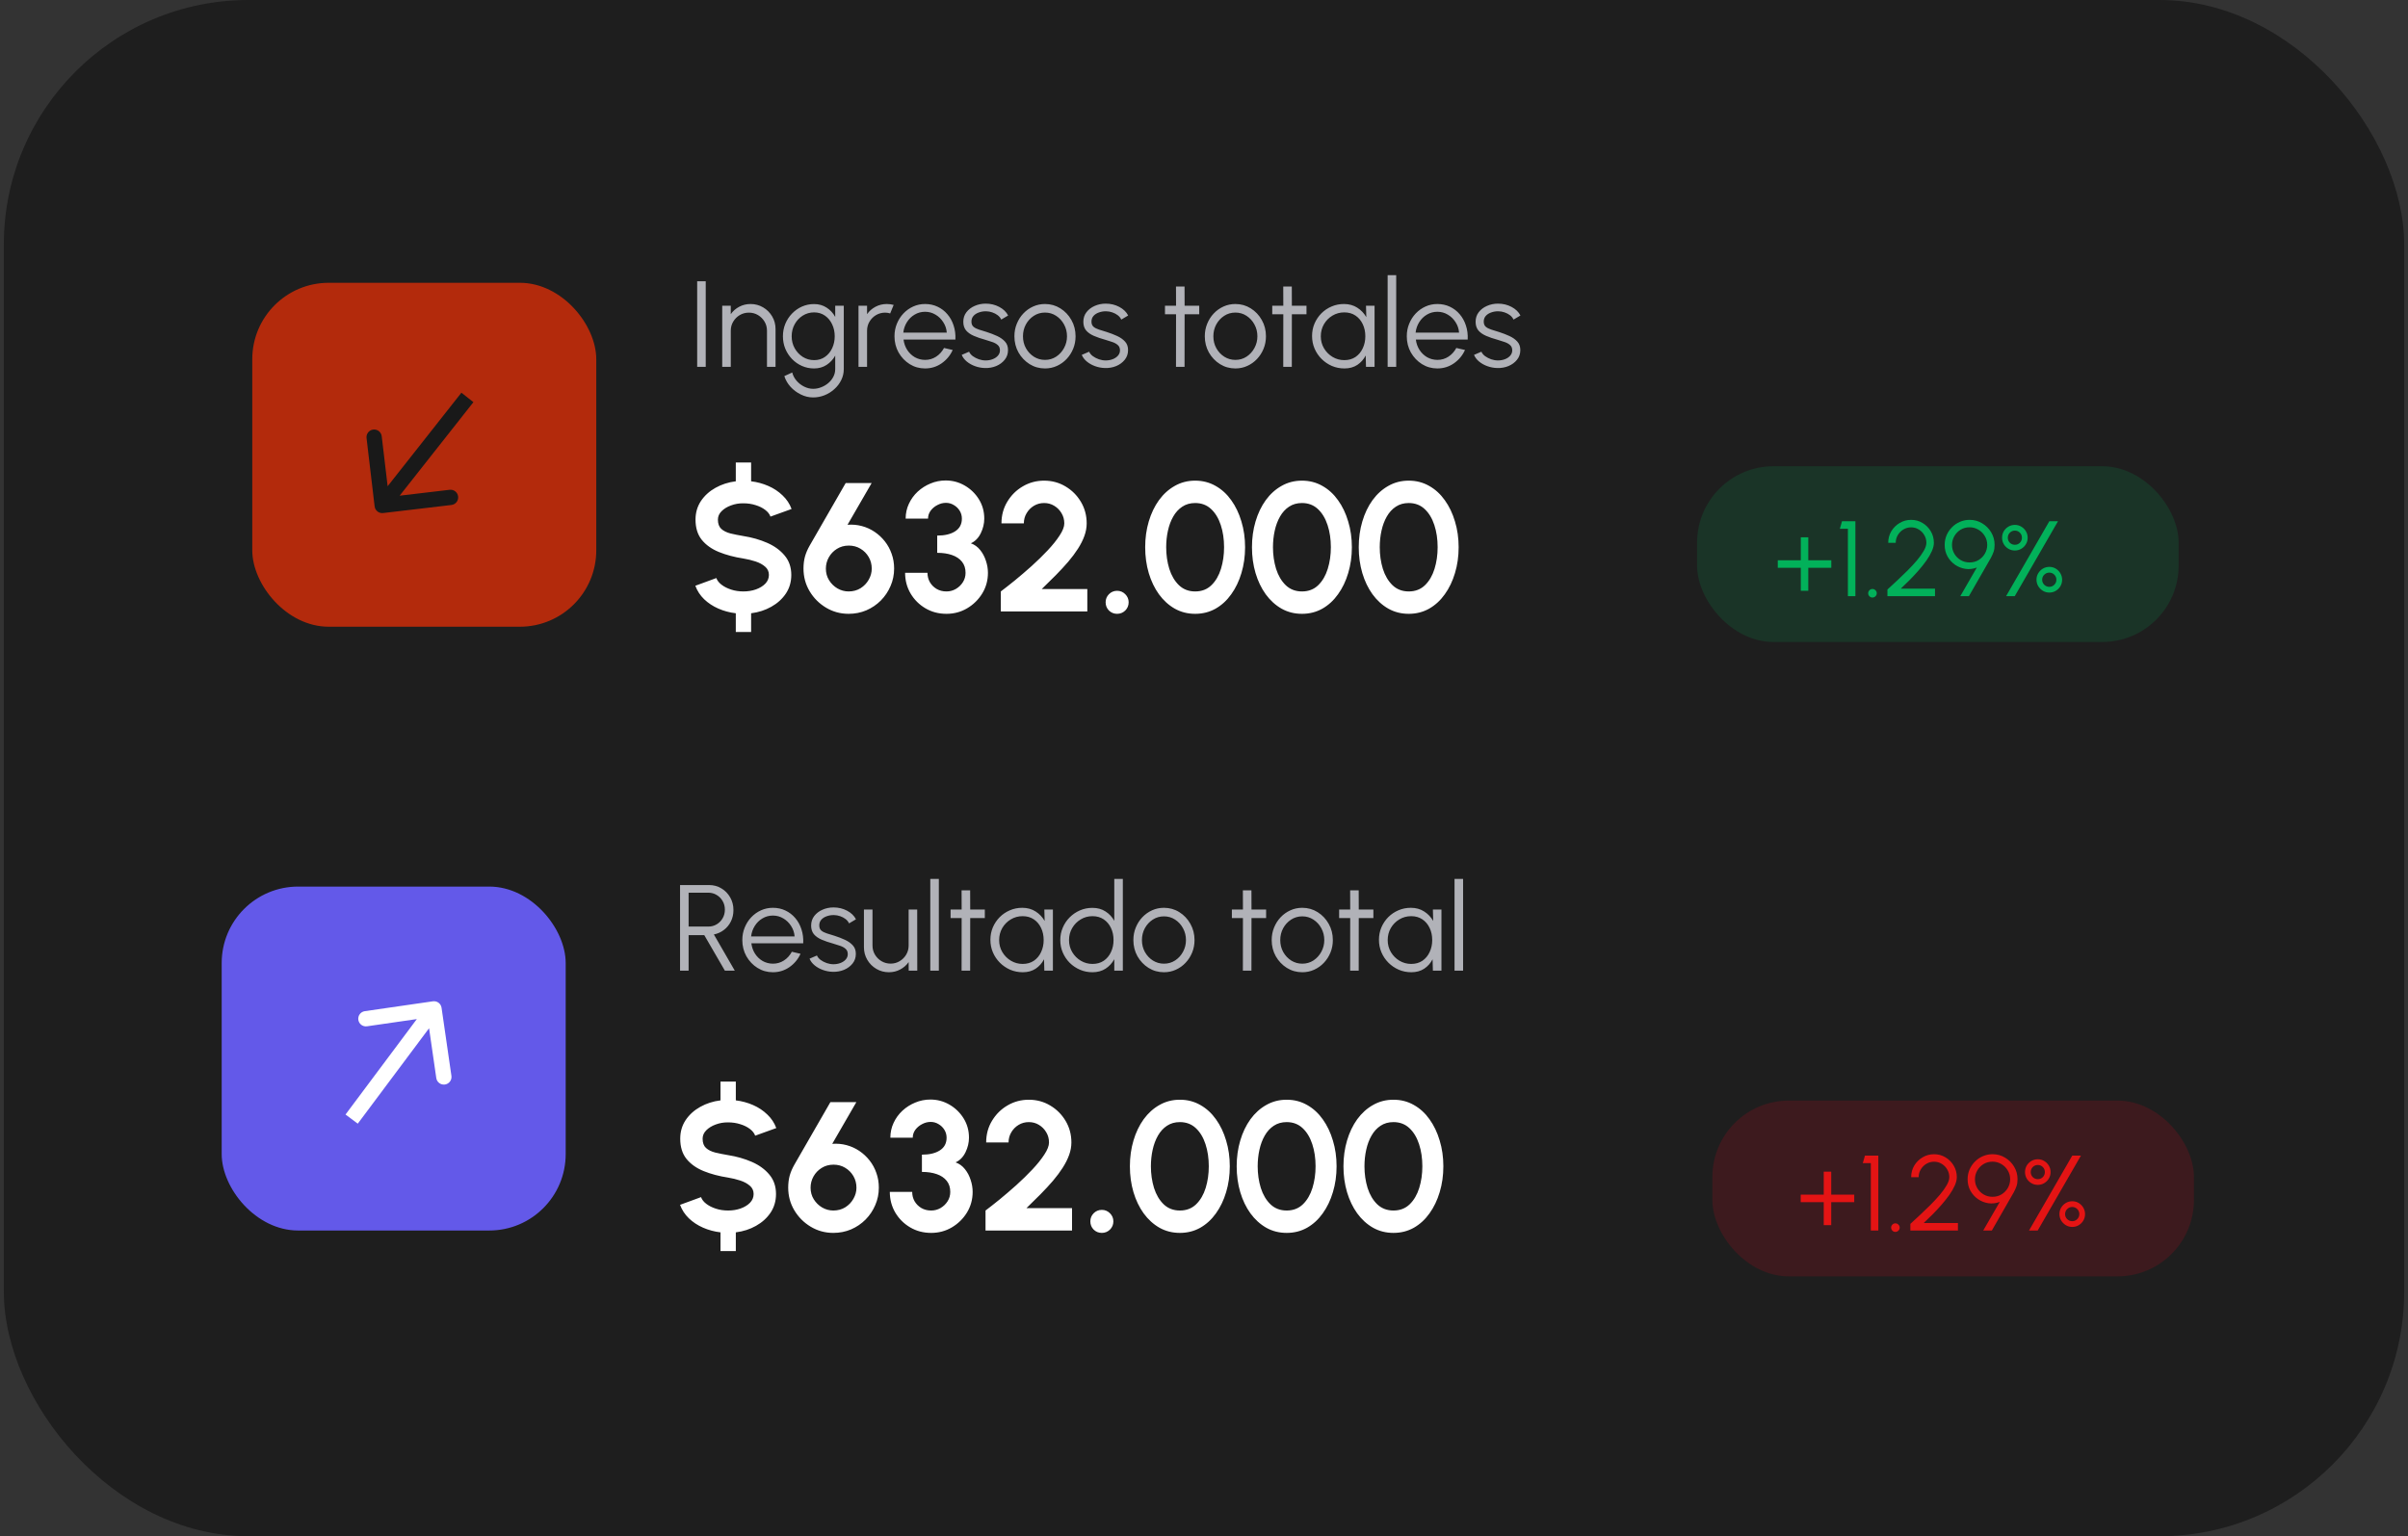 <svg width="315" height="201" viewBox="0 0 315 201" fill="none" xmlns="http://www.w3.org/2000/svg">
<rect x="0" y="0" width="315" height="201" fill="#333333" stroke="none"/>
<rect x="0.5" width="314" height="201" rx="32" fill="#1E1E1E"/>
<rect x="33" y="37" width="45" height="45" rx="10" fill="#F23005" fill-opacity="0.7"/>
<path d="M97.248 65.852C96.68 65.844 96.14 65.936 95.628 66.128C95.124 66.312 94.712 66.564 94.392 66.884C94.072 67.204 93.912 67.572 93.912 67.988C93.912 68.524 94.06 68.928 94.356 69.2C94.66 69.472 95.064 69.672 95.568 69.8C96.072 69.92 96.632 70.032 97.248 70.136C98.368 70.312 99.404 70.608 100.356 71.024C101.308 71.44 102.072 71.996 102.648 72.692C103.224 73.38 103.512 74.224 103.512 75.224C103.512 76.136 103.276 76.948 102.804 77.66C102.332 78.364 101.696 78.94 100.896 79.388C100.104 79.836 99.224 80.12 98.256 80.24V82.688H96.252V80.24C95.444 80.144 94.684 79.94 93.972 79.628C93.26 79.316 92.64 78.908 92.112 78.404C91.592 77.9 91.208 77.312 90.96 76.64L93.708 75.632C93.82 75.952 94.048 76.244 94.392 76.508C94.736 76.772 95.156 76.984 95.652 77.144C96.148 77.304 96.68 77.384 97.248 77.384C97.832 77.384 98.376 77.296 98.88 77.12C99.392 76.936 99.804 76.684 100.116 76.364C100.428 76.036 100.584 75.656 100.584 75.224C100.584 74.784 100.42 74.424 100.092 74.144C99.764 73.856 99.344 73.628 98.832 73.46C98.32 73.292 97.792 73.164 97.248 73.076C96.056 72.892 94.988 72.608 94.044 72.224C93.1 71.84 92.352 71.308 91.8 70.628C91.256 69.948 90.984 69.068 90.984 67.988C90.984 67.076 91.22 66.264 91.692 65.552C92.172 64.84 92.808 64.264 93.6 63.824C94.4 63.376 95.284 63.092 96.252 62.972V60.512H98.256V62.972C99.048 63.068 99.8 63.272 100.512 63.584C101.224 63.896 101.844 64.308 102.372 64.82C102.908 65.324 103.3 65.916 103.548 66.596L100.788 67.592C100.676 67.272 100.448 66.98 100.104 66.716C99.76 66.452 99.34 66.244 98.844 66.092C98.348 65.932 97.816 65.852 97.248 65.852ZM111.012 80.312C109.94 80.312 108.956 80.044 108.06 79.508C107.164 78.972 106.448 78.256 105.912 77.36C105.376 76.464 105.108 75.472 105.108 74.384C105.108 73.824 105.172 73.304 105.3 72.824C105.436 72.344 105.644 71.86 105.924 71.372L110.628 63.2H114.024L110.868 68.66C111.516 68.612 112.14 68.668 112.74 68.828C113.34 68.988 113.896 69.24 114.408 69.584C114.92 69.928 115.368 70.344 115.752 70.832C116.136 71.32 116.432 71.864 116.64 72.464C116.856 73.064 116.964 73.704 116.964 74.384C116.964 75.2 116.808 75.964 116.496 76.676C116.192 77.388 115.768 78.02 115.224 78.572C114.68 79.116 114.048 79.544 113.328 79.856C112.608 80.16 111.836 80.312 111.012 80.312ZM111.012 77.384C111.596 77.384 112.116 77.244 112.572 76.964C113.028 76.676 113.384 76.304 113.64 75.848C113.904 75.392 114.036 74.908 114.036 74.396C114.036 73.844 113.904 73.34 113.64 72.884C113.376 72.428 113.016 72.064 112.56 71.792C112.112 71.52 111.604 71.384 111.036 71.384C110.452 71.384 109.932 71.528 109.476 71.816C109.028 72.096 108.676 72.464 108.42 72.92C108.164 73.376 108.036 73.868 108.036 74.396C108.036 74.964 108.176 75.472 108.456 75.92C108.736 76.368 109.1 76.724 109.548 76.988C110.004 77.252 110.492 77.384 111.012 77.384ZM123.812 80.312C122.796 80.312 121.88 80.072 121.064 79.592C120.248 79.112 119.6 78.468 119.12 77.66C118.64 76.844 118.4 75.94 118.4 74.948H121.328C121.328 75.396 121.432 75.804 121.64 76.172C121.856 76.54 122.152 76.836 122.528 77.06C122.904 77.276 123.332 77.384 123.812 77.384C124.252 77.384 124.66 77.276 125.036 77.06C125.42 76.836 125.728 76.54 125.96 76.172C126.192 75.804 126.308 75.396 126.308 74.948C126.308 74.364 126.152 73.88 125.84 73.496C125.528 73.104 125.092 72.812 124.532 72.62C123.98 72.428 123.336 72.332 122.6 72.332V70.076C123.592 70.076 124.376 69.888 124.952 69.512C125.536 69.136 125.828 68.584 125.828 67.856C125.828 67.48 125.732 67.136 125.54 66.824C125.348 66.512 125.092 66.264 124.772 66.08C124.46 65.888 124.116 65.792 123.74 65.792C123.356 65.792 122.984 65.888 122.624 66.08C122.264 66.264 121.968 66.512 121.736 66.824C121.512 67.136 121.4 67.48 121.4 67.856H118.472C118.472 67.168 118.612 66.524 118.892 65.924C119.172 65.316 119.556 64.784 120.044 64.328C120.54 63.872 121.1 63.516 121.724 63.26C122.356 62.996 123.016 62.864 123.704 62.864C124.608 62.864 125.444 63.088 126.212 63.536C126.98 63.984 127.596 64.584 128.06 65.336C128.524 66.088 128.756 66.928 128.756 67.856C128.756 68.504 128.604 69.14 128.3 69.764C127.996 70.388 127.564 70.828 127.004 71.084C127.492 71.26 127.9 71.556 128.228 71.972C128.556 72.38 128.804 72.848 128.972 73.376C129.148 73.896 129.236 74.42 129.236 74.948C129.236 75.932 128.988 76.832 128.492 77.648C127.996 78.456 127.336 79.104 126.512 79.592C125.696 80.072 124.796 80.312 123.812 80.312ZM130.921 80V77.384C131.441 76.992 132.057 76.508 132.769 75.932C133.481 75.348 134.213 74.72 134.965 74.048C135.717 73.368 136.413 72.688 137.053 72.008C137.693 71.328 138.213 70.68 138.613 70.064C139.021 69.448 139.225 68.92 139.225 68.48C139.225 67.992 139.105 67.548 138.865 67.148C138.625 66.74 138.305 66.416 137.905 66.176C137.513 65.936 137.073 65.816 136.585 65.816C136.097 65.816 135.653 65.936 135.253 66.176C134.853 66.416 134.533 66.74 134.293 67.148C134.053 67.548 133.933 67.992 133.933 68.48H131.005C131.005 67.424 131.261 66.476 131.773 65.636C132.285 64.788 132.961 64.12 133.801 63.632C134.649 63.136 135.577 62.888 136.585 62.888C137.609 62.888 138.541 63.14 139.381 63.644C140.221 64.14 140.893 64.812 141.397 65.66C141.901 66.508 142.153 67.448 142.153 68.48C142.153 69.024 142.053 69.572 141.853 70.124C141.653 70.676 141.373 71.232 141.013 71.792C140.653 72.352 140.229 72.92 139.741 73.496C139.253 74.064 138.713 74.648 138.121 75.248C137.537 75.84 136.921 76.448 136.273 77.072H142.237V80H130.921ZM146.132 80.312C145.716 80.312 145.36 80.168 145.064 79.88C144.776 79.584 144.632 79.224 144.632 78.8C144.632 78.392 144.776 78.04 145.064 77.744C145.36 77.448 145.716 77.3 146.132 77.3C146.548 77.3 146.904 77.448 147.2 77.744C147.496 78.04 147.644 78.392 147.644 78.8C147.644 79.224 147.496 79.584 147.2 79.88C146.904 80.168 146.548 80.312 146.132 80.312ZM156.346 80.312C155.37 80.312 154.482 80.088 153.682 79.64C152.882 79.184 152.19 78.556 151.606 77.756C151.03 76.956 150.586 76.032 150.274 74.984C149.962 73.928 149.806 72.8 149.806 71.6C149.806 70.4 149.962 69.276 150.274 68.228C150.586 67.172 151.03 66.244 151.606 65.444C152.19 64.644 152.882 64.02 153.682 63.572C154.482 63.116 155.37 62.888 156.346 62.888C157.322 62.888 158.21 63.116 159.01 63.572C159.81 64.02 160.494 64.644 161.062 65.444C161.638 66.244 162.082 67.172 162.394 68.228C162.714 69.276 162.874 70.4 162.874 71.6C162.874 72.8 162.714 73.928 162.394 74.984C162.082 76.032 161.638 76.956 161.062 77.756C160.494 78.556 159.81 79.184 159.01 79.64C158.21 80.088 157.322 80.312 156.346 80.312ZM156.346 77.384C157.202 77.384 157.91 77.112 158.47 76.568C159.03 76.024 159.446 75.312 159.718 74.432C159.99 73.552 160.126 72.608 160.126 71.6C160.126 70.536 159.982 69.568 159.694 68.696C159.406 67.816 158.982 67.116 158.422 66.596C157.862 66.076 157.17 65.816 156.346 65.816C155.698 65.816 155.134 65.976 154.654 66.296C154.182 66.608 153.79 67.036 153.478 67.58C153.166 68.124 152.934 68.744 152.782 69.44C152.63 70.128 152.554 70.848 152.554 71.6C152.554 72.6 152.69 73.544 152.962 74.432C153.242 75.312 153.662 76.024 154.222 76.568C154.79 77.112 155.498 77.384 156.346 77.384ZM170.315 80.312C169.339 80.312 168.451 80.088 167.651 79.64C166.851 79.184 166.159 78.556 165.575 77.756C164.999 76.956 164.555 76.032 164.243 74.984C163.931 73.928 163.775 72.8 163.775 71.6C163.775 70.4 163.931 69.276 164.243 68.228C164.555 67.172 164.999 66.244 165.575 65.444C166.159 64.644 166.851 64.02 167.651 63.572C168.451 63.116 169.339 62.888 170.315 62.888C171.291 62.888 172.179 63.116 172.979 63.572C173.779 64.02 174.463 64.644 175.031 65.444C175.607 66.244 176.051 67.172 176.363 68.228C176.683 69.276 176.843 70.4 176.843 71.6C176.843 72.8 176.683 73.928 176.363 74.984C176.051 76.032 175.607 76.956 175.031 77.756C174.463 78.556 173.779 79.184 172.979 79.64C172.179 80.088 171.291 80.312 170.315 80.312ZM170.315 77.384C171.171 77.384 171.879 77.112 172.439 76.568C172.999 76.024 173.415 75.312 173.687 74.432C173.959 73.552 174.095 72.608 174.095 71.6C174.095 70.536 173.951 69.568 173.663 68.696C173.375 67.816 172.951 67.116 172.391 66.596C171.831 66.076 171.139 65.816 170.315 65.816C169.667 65.816 169.103 65.976 168.623 66.296C168.151 66.608 167.759 67.036 167.447 67.58C167.135 68.124 166.903 68.744 166.751 69.44C166.599 70.128 166.523 70.848 166.523 71.6C166.523 72.6 166.659 73.544 166.931 74.432C167.211 75.312 167.631 76.024 168.191 76.568C168.759 77.112 169.467 77.384 170.315 77.384ZM184.283 80.312C183.307 80.312 182.419 80.088 181.619 79.64C180.819 79.184 180.127 78.556 179.543 77.756C178.967 76.956 178.523 76.032 178.211 74.984C177.899 73.928 177.743 72.8 177.743 71.6C177.743 70.4 177.899 69.276 178.211 68.228C178.523 67.172 178.967 66.244 179.543 65.444C180.127 64.644 180.819 64.02 181.619 63.572C182.419 63.116 183.307 62.888 184.283 62.888C185.259 62.888 186.147 63.116 186.947 63.572C187.747 64.02 188.431 64.644 188.999 65.444C189.575 66.244 190.019 67.172 190.331 68.228C190.651 69.276 190.811 70.4 190.811 71.6C190.811 72.8 190.651 73.928 190.331 74.984C190.019 76.032 189.575 76.956 188.999 77.756C188.431 78.556 187.747 79.184 186.947 79.64C186.147 80.088 185.259 80.312 184.283 80.312ZM184.283 77.384C185.139 77.384 185.847 77.112 186.407 76.568C186.967 76.024 187.383 75.312 187.655 74.432C187.927 73.552 188.063 72.608 188.063 71.6C188.063 70.536 187.919 69.568 187.631 68.696C187.343 67.816 186.919 67.116 186.359 66.596C185.799 66.076 185.107 65.816 184.283 65.816C183.635 65.816 183.071 65.976 182.591 66.296C182.119 66.608 181.727 67.036 181.415 67.58C181.103 68.124 180.871 68.744 180.719 69.44C180.567 70.128 180.491 70.848 180.491 71.6C180.491 72.6 180.627 73.544 180.899 74.432C181.179 75.312 181.599 76.024 182.159 76.568C182.727 77.112 183.435 77.384 184.283 77.384Z" fill="white"/>
<path d="M91.2 48V36.8H92.32V48H91.2ZM101.452 43.048V48H100.332V43.272C100.332 42.835 100.225 42.437 100.012 42.08C99.798 41.723 99.513 41.437 99.156 41.224C98.798 41.011 98.401 40.904 97.964 40.904C97.532 40.904 97.134 41.011 96.772 41.224C96.414 41.437 96.129 41.723 95.916 42.08C95.702 42.437 95.596 42.835 95.596 43.272V48H94.476V40H95.596V41.104C95.878 40.699 96.246 40.376 96.7 40.136C97.153 39.896 97.646 39.776 98.18 39.776C98.782 39.776 99.332 39.923 99.828 40.216C100.324 40.509 100.718 40.904 101.012 41.4C101.305 41.896 101.452 42.445 101.452 43.048ZM109.258 40H110.378V48.296C110.378 48.808 110.266 49.288 110.042 49.736C109.823 50.184 109.524 50.576 109.146 50.912C108.772 51.253 108.346 51.52 107.866 51.712C107.386 51.904 106.887 52 106.37 52C105.815 52 105.279 51.872 104.762 51.616C104.244 51.365 103.794 51.029 103.41 50.608C103.031 50.187 102.762 49.72 102.602 49.208L103.634 48.736C103.735 49.136 103.924 49.496 104.202 49.816C104.484 50.141 104.815 50.397 105.194 50.584C105.578 50.776 105.97 50.872 106.37 50.872C106.738 50.872 107.092 50.803 107.434 50.664C107.78 50.531 108.09 50.347 108.362 50.112C108.639 49.877 108.858 49.603 109.018 49.288C109.178 48.979 109.258 48.648 109.258 48.296V46.528C108.98 47.029 108.604 47.435 108.13 47.744C107.66 48.053 107.114 48.208 106.49 48.208C105.93 48.208 105.402 48.099 104.906 47.88C104.415 47.661 103.983 47.36 103.61 46.976C103.236 46.587 102.943 46.139 102.73 45.632C102.522 45.125 102.418 44.581 102.418 44C102.418 43.419 102.522 42.875 102.73 42.368C102.943 41.856 103.236 41.408 103.61 41.024C103.983 40.635 104.415 40.331 104.906 40.112C105.402 39.893 105.93 39.784 106.49 39.784C107.114 39.784 107.66 39.939 108.13 40.248C108.604 40.552 108.98 40.957 109.258 41.464V40ZM106.498 47.12C107.052 47.12 107.53 46.976 107.93 46.688C108.335 46.4 108.647 46.019 108.866 45.544C109.084 45.069 109.194 44.555 109.194 44C109.194 43.429 109.082 42.909 108.858 42.44C108.639 41.965 108.327 41.587 107.922 41.304C107.516 41.016 107.042 40.872 106.498 40.872C105.954 40.872 105.458 41.013 105.01 41.296C104.567 41.573 104.215 41.949 103.954 42.424C103.692 42.899 103.562 43.424 103.562 44C103.562 44.576 103.695 45.101 103.962 45.576C104.228 46.045 104.583 46.421 105.026 46.704C105.474 46.981 105.964 47.12 106.498 47.12ZM112.304 48V40H113.424V41.104C113.706 40.699 114.074 40.376 114.528 40.136C114.981 39.896 115.474 39.776 116.008 39.776C116.317 39.776 116.616 39.816 116.904 39.896L116.448 41.008C116.224 40.939 116.005 40.904 115.792 40.904C115.36 40.904 114.962 41.011 114.6 41.224C114.242 41.437 113.957 41.723 113.744 42.08C113.53 42.437 113.424 42.835 113.424 43.272V48H112.304ZM121.011 48.208C120.275 48.208 119.603 48.019 118.995 47.64C118.393 47.261 117.91 46.755 117.547 46.12C117.19 45.48 117.011 44.773 117.011 44C117.011 43.413 117.115 42.867 117.323 42.36C117.531 41.848 117.817 41.4 118.179 41.016C118.547 40.627 118.974 40.323 119.459 40.104C119.945 39.885 120.462 39.776 121.011 39.776C121.603 39.776 122.147 39.893 122.643 40.128C123.145 40.363 123.574 40.691 123.931 41.112C124.294 41.533 124.566 42.027 124.747 42.592C124.934 43.157 125.011 43.768 124.979 44.424H118.195C118.259 44.931 118.419 45.384 118.675 45.784C118.937 46.184 119.267 46.501 119.667 46.736C120.073 46.965 120.521 47.083 121.011 47.088C121.545 47.088 122.025 46.949 122.451 46.672C122.883 46.395 123.23 46.013 123.491 45.528L124.627 45.792C124.307 46.501 123.825 47.083 123.179 47.536C122.534 47.984 121.811 48.208 121.011 48.208ZM118.163 43.52H123.851C123.814 43.024 123.662 42.571 123.395 42.16C123.134 41.744 122.795 41.413 122.379 41.168C121.963 40.917 121.507 40.792 121.011 40.792C120.515 40.792 120.062 40.915 119.651 41.16C119.241 41.4 118.905 41.728 118.643 42.144C118.382 42.555 118.222 43.013 118.163 43.52ZM128.838 48.152C128.401 48.141 127.974 48.061 127.558 47.912C127.142 47.763 126.78 47.56 126.47 47.304C126.161 47.048 125.94 46.757 125.806 46.432L126.774 46.016C126.86 46.224 127.017 46.416 127.246 46.592C127.481 46.763 127.748 46.901 128.046 47.008C128.345 47.109 128.641 47.16 128.934 47.16C129.26 47.16 129.564 47.107 129.846 47C130.129 46.893 130.358 46.741 130.534 46.544C130.716 46.341 130.806 46.104 130.806 45.832C130.806 45.539 130.71 45.309 130.518 45.144C130.326 44.973 130.084 44.84 129.79 44.744C129.497 44.643 129.196 44.547 128.886 44.456C128.321 44.301 127.822 44.131 127.39 43.944C126.958 43.757 126.62 43.52 126.374 43.232C126.134 42.939 126.014 42.563 126.014 42.104C126.014 41.619 126.15 41.2 126.422 40.848C126.7 40.491 127.06 40.216 127.502 40.024C127.95 39.827 128.428 39.728 128.934 39.728C129.585 39.728 130.177 39.869 130.71 40.152C131.249 40.435 131.638 40.811 131.878 41.28L130.974 41.816C130.878 41.597 130.726 41.408 130.518 41.248C130.31 41.088 130.073 40.963 129.806 40.872C129.545 40.781 129.278 40.733 129.006 40.728C128.665 40.723 128.348 40.773 128.054 40.88C127.761 40.981 127.524 41.133 127.342 41.336C127.166 41.539 127.078 41.787 127.078 42.08C127.078 42.373 127.166 42.597 127.342 42.752C127.518 42.901 127.756 43.024 128.054 43.12C128.358 43.211 128.7 43.317 129.078 43.44C129.564 43.595 130.02 43.771 130.446 43.968C130.873 44.165 131.217 44.411 131.478 44.704C131.74 44.997 131.868 45.368 131.862 45.816C131.862 46.296 131.718 46.715 131.43 47.072C131.142 47.429 130.769 47.704 130.31 47.896C129.852 48.083 129.361 48.168 128.838 48.152ZM136.699 48.208C135.963 48.208 135.291 48.019 134.683 47.64C134.08 47.261 133.597 46.755 133.235 46.12C132.877 45.48 132.699 44.773 132.699 44C132.699 43.413 132.803 42.867 133.011 42.36C133.219 41.848 133.504 41.4 133.867 41.016C134.235 40.627 134.661 40.323 135.147 40.104C135.632 39.885 136.149 39.776 136.699 39.776C137.435 39.776 138.104 39.965 138.707 40.344C139.315 40.723 139.797 41.232 140.155 41.872C140.517 42.512 140.699 43.221 140.699 44C140.699 44.581 140.595 45.125 140.387 45.632C140.179 46.139 139.891 46.587 139.523 46.976C139.16 47.36 138.736 47.661 138.251 47.88C137.771 48.099 137.253 48.208 136.699 48.208ZM136.699 47.088C137.243 47.088 137.731 46.947 138.163 46.664C138.6 46.376 138.944 45.997 139.195 45.528C139.451 45.059 139.579 44.549 139.579 44C139.579 43.44 139.451 42.925 139.195 42.456C138.939 41.981 138.592 41.603 138.155 41.32C137.723 41.037 137.237 40.896 136.699 40.896C136.155 40.896 135.664 41.04 135.227 41.328C134.795 41.611 134.451 41.987 134.195 42.456C133.944 42.925 133.819 43.44 133.819 44C133.819 44.576 133.949 45.099 134.211 45.568C134.472 46.032 134.821 46.403 135.259 46.68C135.696 46.952 136.176 47.088 136.699 47.088ZM144.541 48.152C144.104 48.141 143.677 48.061 143.261 47.912C142.845 47.763 142.483 47.56 142.173 47.304C141.864 47.048 141.643 46.757 141.509 46.432L142.477 46.016C142.563 46.224 142.72 46.416 142.949 46.592C143.184 46.763 143.451 46.901 143.749 47.008C144.048 47.109 144.344 47.16 144.637 47.16C144.963 47.16 145.267 47.107 145.549 47C145.832 46.893 146.061 46.741 146.237 46.544C146.419 46.341 146.509 46.104 146.509 45.832C146.509 45.539 146.413 45.309 146.221 45.144C146.029 44.973 145.787 44.84 145.493 44.744C145.2 44.643 144.899 44.547 144.589 44.456C144.024 44.301 143.525 44.131 143.093 43.944C142.661 43.757 142.323 43.52 142.077 43.232C141.837 42.939 141.717 42.563 141.717 42.104C141.717 41.619 141.853 41.2 142.125 40.848C142.403 40.491 142.763 40.216 143.205 40.024C143.653 39.827 144.131 39.728 144.637 39.728C145.288 39.728 145.88 39.869 146.413 40.152C146.952 40.435 147.341 40.811 147.581 41.28L146.677 41.816C146.581 41.597 146.429 41.408 146.221 41.248C146.013 41.088 145.776 40.963 145.509 40.872C145.248 40.781 144.981 40.733 144.709 40.728C144.368 40.723 144.051 40.773 143.757 40.88C143.464 40.981 143.227 41.133 143.045 41.336C142.869 41.539 142.781 41.787 142.781 42.08C142.781 42.373 142.869 42.597 143.045 42.752C143.221 42.901 143.459 43.024 143.757 43.12C144.061 43.211 144.403 43.317 144.781 43.44C145.267 43.595 145.723 43.771 146.149 43.968C146.576 44.165 146.92 44.411 147.181 44.704C147.443 44.997 147.571 45.368 147.565 45.816C147.565 46.296 147.421 46.715 147.133 47.072C146.845 47.429 146.472 47.704 146.013 47.896C145.555 48.083 145.064 48.168 144.541 48.152ZM156.876 41.12H154.964L154.956 48H153.836L153.844 41.12H152.396V40H153.844L153.836 37.488H154.956L154.964 40H156.876V41.12ZM161.605 48.208C160.869 48.208 160.197 48.019 159.589 47.64C158.986 47.261 158.504 46.755 158.141 46.12C157.784 45.48 157.605 44.773 157.605 44C157.605 43.413 157.709 42.867 157.917 42.36C158.125 41.848 158.41 41.4 158.773 41.016C159.141 40.627 159.568 40.323 160.053 40.104C160.538 39.885 161.056 39.776 161.605 39.776C162.341 39.776 163.01 39.965 163.613 40.344C164.221 40.723 164.704 41.232 165.061 41.872C165.424 42.512 165.605 43.221 165.605 44C165.605 44.581 165.501 45.125 165.293 45.632C165.085 46.139 164.797 46.587 164.429 46.976C164.066 47.36 163.642 47.661 163.157 47.88C162.677 48.099 162.16 48.208 161.605 48.208ZM161.605 47.088C162.149 47.088 162.637 46.947 163.069 46.664C163.506 46.376 163.85 45.997 164.101 45.528C164.357 45.059 164.485 44.549 164.485 44C164.485 43.44 164.357 42.925 164.101 42.456C163.845 41.981 163.498 41.603 163.061 41.32C162.629 41.037 162.144 40.896 161.605 40.896C161.061 40.896 160.57 41.04 160.133 41.328C159.701 41.611 159.357 41.987 159.101 42.456C158.85 42.925 158.725 43.44 158.725 44C158.725 44.576 158.856 45.099 159.117 45.568C159.378 46.032 159.728 46.403 160.165 46.68C160.602 46.952 161.082 47.088 161.605 47.088ZM170.907 41.12H168.995L168.987 48H167.867L167.875 41.12H166.427V40H167.875L167.867 37.488H168.987L168.995 40H170.907V41.12ZM178.692 40H179.812V48H178.692L178.652 46.512C178.391 47.019 178.026 47.429 177.556 47.744C177.087 48.053 176.527 48.208 175.876 48.208C175.29 48.208 174.74 48.099 174.228 47.88C173.716 47.656 173.266 47.349 172.876 46.96C172.487 46.571 172.183 46.12 171.964 45.608C171.746 45.096 171.636 44.547 171.636 43.96C171.636 43.384 171.743 42.843 171.956 42.336C172.175 41.829 172.474 41.384 172.852 41C173.236 40.616 173.679 40.317 174.18 40.104C174.687 39.885 175.228 39.776 175.804 39.776C176.471 39.776 177.052 39.936 177.548 40.256C178.044 40.571 178.439 40.984 178.732 41.496L178.692 40ZM175.852 47.12C176.423 47.12 176.914 46.981 177.324 46.704C177.735 46.421 178.05 46.043 178.268 45.568C178.492 45.093 178.604 44.571 178.604 44C178.604 43.413 178.492 42.885 178.268 42.416C178.044 41.941 177.727 41.565 177.316 41.288C176.906 41.011 176.418 40.872 175.852 40.872C175.287 40.872 174.77 41.013 174.3 41.296C173.836 41.573 173.466 41.949 173.188 42.424C172.916 42.899 172.78 43.424 172.78 44C172.78 44.581 172.922 45.109 173.204 45.584C173.487 46.053 173.86 46.427 174.324 46.704C174.794 46.981 175.303 47.12 175.852 47.12ZM181.523 48V36H182.643V48H181.523ZM188.027 48.208C187.291 48.208 186.619 48.019 186.011 47.64C185.408 47.261 184.926 46.755 184.563 46.12C184.206 45.48 184.027 44.773 184.027 44C184.027 43.413 184.131 42.867 184.339 42.36C184.547 41.848 184.832 41.4 185.195 41.016C185.563 40.627 185.99 40.323 186.475 40.104C186.96 39.885 187.478 39.776 188.027 39.776C188.619 39.776 189.163 39.893 189.659 40.128C190.16 40.363 190.59 40.691 190.947 41.112C191.31 41.533 191.582 42.027 191.763 42.592C191.95 43.157 192.027 43.768 191.995 44.424H185.211C185.275 44.931 185.435 45.384 185.691 45.784C185.952 46.184 186.283 46.501 186.683 46.736C187.088 46.965 187.536 47.083 188.027 47.088C188.56 47.088 189.04 46.949 189.467 46.672C189.899 46.395 190.246 46.013 190.507 45.528L191.643 45.792C191.323 46.501 190.84 47.083 190.195 47.536C189.55 47.984 188.827 48.208 188.027 48.208ZM185.179 43.52H190.867C190.83 43.024 190.678 42.571 190.411 42.16C190.15 41.744 189.811 41.413 189.395 41.168C188.979 40.917 188.523 40.792 188.027 40.792C187.531 40.792 187.078 40.915 186.667 41.16C186.256 41.4 185.92 41.728 185.659 42.144C185.398 42.555 185.238 43.013 185.179 43.52ZM195.854 48.152C195.417 48.141 194.99 48.061 194.574 47.912C194.158 47.763 193.795 47.56 193.486 47.304C193.177 47.048 192.955 46.757 192.822 46.432L193.79 46.016C193.875 46.224 194.033 46.416 194.262 46.592C194.497 46.763 194.763 46.901 195.062 47.008C195.361 47.109 195.657 47.16 195.95 47.16C196.275 47.16 196.579 47.107 196.862 47C197.145 46.893 197.374 46.741 197.55 46.544C197.731 46.341 197.822 46.104 197.822 45.832C197.822 45.539 197.726 45.309 197.534 45.144C197.342 44.973 197.099 44.84 196.806 44.744C196.513 44.643 196.211 44.547 195.902 44.456C195.337 44.301 194.838 44.131 194.406 43.944C193.974 43.757 193.635 43.52 193.39 43.232C193.15 42.939 193.03 42.563 193.03 42.104C193.03 41.619 193.166 41.2 193.438 40.848C193.715 40.491 194.075 40.216 194.518 40.024C194.966 39.827 195.443 39.728 195.95 39.728C196.601 39.728 197.193 39.869 197.726 40.152C198.265 40.435 198.654 40.811 198.894 41.28L197.99 41.816C197.894 41.597 197.742 41.408 197.534 41.248C197.326 41.088 197.089 40.963 196.822 40.872C196.561 40.781 196.294 40.733 196.022 40.728C195.681 40.723 195.363 40.773 195.07 40.88C194.777 40.981 194.539 41.133 194.358 41.336C194.182 41.539 194.094 41.787 194.094 42.08C194.094 42.373 194.182 42.597 194.358 42.752C194.534 42.901 194.771 43.024 195.07 43.12C195.374 43.211 195.715 43.317 196.094 43.44C196.579 43.595 197.035 43.771 197.462 43.968C197.889 44.165 198.233 44.411 198.494 44.704C198.755 44.997 198.883 45.368 198.878 45.816C198.878 46.296 198.734 46.715 198.446 47.072C198.158 47.429 197.785 47.704 197.326 47.896C196.867 48.083 196.377 48.168 195.854 48.152Z" fill="#B1B2B8"/>
<rect x="222" y="61" width="63" height="23" rx="10" fill="#02B15A" fill-opacity="0.15"/>
<path d="M235.57 77.3V74.29H232.56V73.31H235.57V70.3H236.55V73.31H239.56V74.29H236.55V77.3H235.57ZM241.731 78V69.18H240.681L240.961 68.2H242.711V78H241.731ZM244.939 78.182C244.785 78.182 244.655 78.126 244.547 78.014C244.44 77.907 244.386 77.774 244.386 77.615C244.386 77.466 244.44 77.337 244.547 77.23C244.655 77.118 244.785 77.062 244.939 77.062C245.098 77.062 245.231 77.118 245.338 77.23C245.45 77.337 245.506 77.466 245.506 77.615C245.506 77.774 245.45 77.907 245.338 78.014C245.231 78.126 245.098 78.182 244.939 78.182ZM246.902 78V77.132C247.284 76.777 247.704 76.39 248.162 75.97C248.619 75.545 249.072 75.109 249.52 74.661C249.972 74.208 250.385 73.763 250.759 73.324C251.132 72.881 251.431 72.463 251.655 72.071C251.883 71.674 251.998 71.324 251.998 71.021C251.998 70.652 251.907 70.316 251.725 70.013C251.547 69.705 251.307 69.46 251.004 69.278C250.705 69.091 250.371 68.998 250.003 68.998C249.634 68.998 249.296 69.091 248.988 69.278C248.684 69.46 248.442 69.705 248.26 70.013C248.078 70.316 247.987 70.652 247.987 71.021H247.007C247.007 70.461 247.142 69.955 247.413 69.502C247.688 69.049 248.052 68.69 248.505 68.424C248.957 68.153 249.457 68.018 250.003 68.018C250.549 68.018 251.046 68.153 251.494 68.424C251.946 68.695 252.306 69.056 252.572 69.509C252.842 69.962 252.978 70.466 252.978 71.021C252.978 71.352 252.889 71.716 252.712 72.113C252.539 72.505 252.303 72.913 252.005 73.338C251.706 73.758 251.37 74.183 250.997 74.612C250.623 75.041 250.234 75.461 249.828 75.872C249.422 76.278 249.027 76.661 248.645 77.02H253.125V78H246.902ZM256.435 78L258.598 74.255C258.103 74.442 257.608 74.5 257.114 74.43C256.619 74.355 256.166 74.178 255.756 73.898C255.345 73.613 255.014 73.249 254.762 72.806C254.514 72.358 254.391 71.854 254.391 71.294C254.391 70.846 254.475 70.424 254.643 70.027C254.815 69.63 255.051 69.283 255.35 68.984C255.648 68.681 255.994 68.445 256.386 68.277C256.782 68.104 257.207 68.018 257.66 68.018C258.257 68.018 258.801 68.167 259.291 68.466C259.785 68.76 260.18 69.154 260.474 69.649C260.772 70.144 260.922 70.692 260.922 71.294C260.922 71.635 260.88 71.929 260.796 72.176C260.716 72.419 260.595 72.692 260.432 72.995L257.562 78H256.435ZM257.646 73.59C258.089 73.59 258.483 73.485 258.829 73.275C259.179 73.06 259.454 72.778 259.655 72.428C259.855 72.078 259.956 71.702 259.956 71.301C259.956 70.862 259.848 70.47 259.634 70.125C259.424 69.775 259.144 69.5 258.794 69.299C258.444 69.094 258.066 68.991 257.66 68.991C257.212 68.991 256.813 69.098 256.463 69.313C256.117 69.528 255.844 69.812 255.644 70.167C255.448 70.517 255.35 70.895 255.35 71.301C255.35 71.721 255.452 72.106 255.658 72.456C255.863 72.801 256.138 73.077 256.484 73.282C256.834 73.487 257.221 73.59 257.646 73.59ZM262.425 78L268.081 68.2H269.215L263.559 78H262.425ZM263.573 72.029C263.265 72.029 262.985 71.954 262.733 71.805C262.481 71.656 262.278 71.455 262.124 71.203C261.975 70.946 261.9 70.664 261.9 70.356C261.9 70.039 261.975 69.754 262.124 69.502C262.278 69.25 262.481 69.049 262.733 68.9C262.99 68.751 263.27 68.676 263.573 68.676C263.881 68.676 264.161 68.753 264.413 68.907C264.665 69.056 264.866 69.257 265.015 69.509C265.169 69.761 265.246 70.043 265.246 70.356C265.246 70.669 265.169 70.951 265.015 71.203C264.866 71.455 264.663 71.656 264.406 71.805C264.154 71.954 263.876 72.029 263.573 72.029ZM263.573 71.28C263.834 71.28 264.054 71.191 264.231 71.014C264.408 70.832 264.497 70.613 264.497 70.356C264.497 70.095 264.408 69.875 264.231 69.698C264.054 69.516 263.834 69.425 263.573 69.425C263.316 69.425 263.097 69.516 262.915 69.698C262.738 69.875 262.649 70.095 262.649 70.356C262.649 70.613 262.738 70.832 262.915 71.014C263.097 71.191 263.316 71.28 263.573 71.28ZM268.081 77.531C267.773 77.531 267.491 77.454 267.234 77.3C266.982 77.141 266.779 76.936 266.625 76.684C266.476 76.427 266.401 76.15 266.401 75.851C266.401 75.538 266.478 75.256 266.632 75.004C266.786 74.747 266.989 74.544 267.241 74.395C267.498 74.246 267.778 74.171 268.081 74.171C268.394 74.171 268.676 74.248 268.928 74.402C269.18 74.556 269.381 74.761 269.53 75.018C269.679 75.27 269.754 75.548 269.754 75.851C269.754 76.159 269.679 76.441 269.53 76.698C269.381 76.95 269.178 77.153 268.921 77.307C268.669 77.456 268.389 77.531 268.081 77.531ZM268.081 76.782C268.333 76.782 268.55 76.691 268.732 76.509C268.914 76.327 269.005 76.108 269.005 75.851C269.005 75.594 268.914 75.375 268.732 75.193C268.55 75.011 268.333 74.92 268.081 74.92C267.824 74.92 267.603 75.011 267.416 75.193C267.234 75.375 267.143 75.594 267.143 75.851C267.143 76.108 267.234 76.327 267.416 76.509C267.603 76.691 267.824 76.782 268.081 76.782Z" fill="#02B15A"/>
<path d="M49.005 66.251C49.07 66.8 49.568 67.192 50.116 67.127L59.054 66.071C59.602 66.006 59.994 65.509 59.929 64.96C59.865 64.412 59.367 64.02 58.819 64.084L50.874 65.023L49.935 57.079C49.87 56.53 49.373 56.138 48.825 56.203C48.276 56.268 47.884 56.765 47.949 57.314L49.005 66.251ZM60.359 51.381L49.213 65.515L50.784 66.753L61.93 52.619L60.359 51.381Z" fill="#191919"/>
<rect x="29" y="116" width="45" height="45" rx="10" fill="#6359E9"/>
<path d="M95.248 146.852C94.68 146.844 94.14 146.936 93.628 147.128C93.124 147.312 92.712 147.564 92.392 147.884C92.072 148.204 91.912 148.572 91.912 148.988C91.912 149.524 92.06 149.928 92.356 150.2C92.66 150.472 93.064 150.672 93.568 150.8C94.072 150.92 94.632 151.032 95.248 151.136C96.368 151.312 97.404 151.608 98.356 152.024C99.308 152.44 100.072 152.996 100.648 153.692C101.224 154.38 101.512 155.224 101.512 156.224C101.512 157.136 101.276 157.948 100.804 158.66C100.332 159.364 99.696 159.94 98.896 160.388C98.104 160.836 97.224 161.12 96.256 161.24V163.688H94.252V161.24C93.444 161.144 92.684 160.94 91.972 160.628C91.26 160.316 90.64 159.908 90.112 159.404C89.592 158.9 89.208 158.312 88.96 157.64L91.708 156.632C91.82 156.952 92.048 157.244 92.392 157.508C92.736 157.772 93.156 157.984 93.652 158.144C94.148 158.304 94.68 158.384 95.248 158.384C95.832 158.384 96.376 158.296 96.88 158.12C97.392 157.936 97.804 157.684 98.116 157.364C98.428 157.036 98.584 156.656 98.584 156.224C98.584 155.784 98.42 155.424 98.092 155.144C97.764 154.856 97.344 154.628 96.832 154.46C96.32 154.292 95.792 154.164 95.248 154.076C94.056 153.892 92.988 153.608 92.044 153.224C91.1 152.84 90.352 152.308 89.8 151.628C89.256 150.948 88.984 150.068 88.984 148.988C88.984 148.076 89.22 147.264 89.692 146.552C90.172 145.84 90.808 145.264 91.6 144.824C92.4 144.376 93.284 144.092 94.252 143.972V141.512H96.256V143.972C97.048 144.068 97.8 144.272 98.512 144.584C99.224 144.896 99.844 145.308 100.372 145.82C100.908 146.324 101.3 146.916 101.548 147.596L98.788 148.592C98.676 148.272 98.448 147.98 98.104 147.716C97.76 147.452 97.34 147.244 96.844 147.092C96.348 146.932 95.816 146.852 95.248 146.852ZM109.012 161.312C107.94 161.312 106.956 161.044 106.06 160.508C105.164 159.972 104.448 159.256 103.912 158.36C103.376 157.464 103.108 156.472 103.108 155.384C103.108 154.824 103.172 154.304 103.3 153.824C103.436 153.344 103.644 152.86 103.924 152.372L108.628 144.2H112.024L108.868 149.66C109.516 149.612 110.14 149.668 110.74 149.828C111.34 149.988 111.896 150.24 112.408 150.584C112.92 150.928 113.368 151.344 113.752 151.832C114.136 152.32 114.432 152.864 114.64 153.464C114.856 154.064 114.964 154.704 114.964 155.384C114.964 156.2 114.808 156.964 114.496 157.676C114.192 158.388 113.768 159.02 113.224 159.572C112.68 160.116 112.048 160.544 111.328 160.856C110.608 161.16 109.836 161.312 109.012 161.312ZM109.012 158.384C109.596 158.384 110.116 158.244 110.572 157.964C111.028 157.676 111.384 157.304 111.64 156.848C111.904 156.392 112.036 155.908 112.036 155.396C112.036 154.844 111.904 154.34 111.64 153.884C111.376 153.428 111.016 153.064 110.56 152.792C110.112 152.52 109.604 152.384 109.036 152.384C108.452 152.384 107.932 152.528 107.476 152.816C107.028 153.096 106.676 153.464 106.42 153.92C106.164 154.376 106.036 154.868 106.036 155.396C106.036 155.964 106.176 156.472 106.456 156.92C106.736 157.368 107.1 157.724 107.548 157.988C108.004 158.252 108.492 158.384 109.012 158.384ZM121.812 161.312C120.796 161.312 119.88 161.072 119.064 160.592C118.248 160.112 117.6 159.468 117.12 158.66C116.64 157.844 116.4 156.94 116.4 155.948H119.328C119.328 156.396 119.432 156.804 119.64 157.172C119.856 157.54 120.152 157.836 120.528 158.06C120.904 158.276 121.332 158.384 121.812 158.384C122.252 158.384 122.66 158.276 123.036 158.06C123.42 157.836 123.728 157.54 123.96 157.172C124.192 156.804 124.308 156.396 124.308 155.948C124.308 155.364 124.152 154.88 123.84 154.496C123.528 154.104 123.092 153.812 122.532 153.62C121.98 153.428 121.336 153.332 120.6 153.332V151.076C121.592 151.076 122.376 150.888 122.952 150.512C123.536 150.136 123.828 149.584 123.828 148.856C123.828 148.48 123.732 148.136 123.54 147.824C123.348 147.512 123.092 147.264 122.772 147.08C122.46 146.888 122.116 146.792 121.74 146.792C121.356 146.792 120.984 146.888 120.624 147.08C120.264 147.264 119.968 147.512 119.736 147.824C119.512 148.136 119.4 148.48 119.4 148.856H116.472C116.472 148.168 116.612 147.524 116.892 146.924C117.172 146.316 117.556 145.784 118.044 145.328C118.54 144.872 119.1 144.516 119.724 144.26C120.356 143.996 121.016 143.864 121.704 143.864C122.608 143.864 123.444 144.088 124.212 144.536C124.98 144.984 125.596 145.584 126.06 146.336C126.524 147.088 126.756 147.928 126.756 148.856C126.756 149.504 126.604 150.14 126.3 150.764C125.996 151.388 125.564 151.828 125.004 152.084C125.492 152.26 125.9 152.556 126.228 152.972C126.556 153.38 126.804 153.848 126.972 154.376C127.148 154.896 127.236 155.42 127.236 155.948C127.236 156.932 126.988 157.832 126.492 158.648C125.996 159.456 125.336 160.104 124.512 160.592C123.696 161.072 122.796 161.312 121.812 161.312ZM128.921 161V158.384C129.441 157.992 130.057 157.508 130.769 156.932C131.481 156.348 132.213 155.72 132.965 155.048C133.717 154.368 134.413 153.688 135.053 153.008C135.693 152.328 136.213 151.68 136.613 151.064C137.021 150.448 137.225 149.92 137.225 149.48C137.225 148.992 137.105 148.548 136.865 148.148C136.625 147.74 136.305 147.416 135.905 147.176C135.513 146.936 135.073 146.816 134.585 146.816C134.097 146.816 133.653 146.936 133.253 147.176C132.853 147.416 132.533 147.74 132.293 148.148C132.053 148.548 131.933 148.992 131.933 149.48H129.005C129.005 148.424 129.261 147.476 129.773 146.636C130.285 145.788 130.961 145.12 131.801 144.632C132.649 144.136 133.577 143.888 134.585 143.888C135.609 143.888 136.541 144.14 137.381 144.644C138.221 145.14 138.893 145.812 139.397 146.66C139.901 147.508 140.153 148.448 140.153 149.48C140.153 150.024 140.053 150.572 139.853 151.124C139.653 151.676 139.373 152.232 139.013 152.792C138.653 153.352 138.229 153.92 137.741 154.496C137.253 155.064 136.713 155.648 136.121 156.248C135.537 156.84 134.921 157.448 134.273 158.072H140.237V161H128.921ZM144.132 161.312C143.716 161.312 143.36 161.168 143.064 160.88C142.776 160.584 142.632 160.224 142.632 159.8C142.632 159.392 142.776 159.04 143.064 158.744C143.36 158.448 143.716 158.3 144.132 158.3C144.548 158.3 144.904 158.448 145.2 158.744C145.496 159.04 145.644 159.392 145.644 159.8C145.644 160.224 145.496 160.584 145.2 160.88C144.904 161.168 144.548 161.312 144.132 161.312ZM154.346 161.312C153.37 161.312 152.482 161.088 151.682 160.64C150.882 160.184 150.19 159.556 149.606 158.756C149.03 157.956 148.586 157.032 148.274 155.984C147.962 154.928 147.806 153.8 147.806 152.6C147.806 151.4 147.962 150.276 148.274 149.228C148.586 148.172 149.03 147.244 149.606 146.444C150.19 145.644 150.882 145.02 151.682 144.572C152.482 144.116 153.37 143.888 154.346 143.888C155.322 143.888 156.21 144.116 157.01 144.572C157.81 145.02 158.494 145.644 159.062 146.444C159.638 147.244 160.082 148.172 160.394 149.228C160.714 150.276 160.874 151.4 160.874 152.6C160.874 153.8 160.714 154.928 160.394 155.984C160.082 157.032 159.638 157.956 159.062 158.756C158.494 159.556 157.81 160.184 157.01 160.64C156.21 161.088 155.322 161.312 154.346 161.312ZM154.346 158.384C155.202 158.384 155.91 158.112 156.47 157.568C157.03 157.024 157.446 156.312 157.718 155.432C157.99 154.552 158.126 153.608 158.126 152.6C158.126 151.536 157.982 150.568 157.694 149.696C157.406 148.816 156.982 148.116 156.422 147.596C155.862 147.076 155.17 146.816 154.346 146.816C153.698 146.816 153.134 146.976 152.654 147.296C152.182 147.608 151.79 148.036 151.478 148.58C151.166 149.124 150.934 149.744 150.782 150.44C150.63 151.128 150.554 151.848 150.554 152.6C150.554 153.6 150.69 154.544 150.962 155.432C151.242 156.312 151.662 157.024 152.222 157.568C152.79 158.112 153.498 158.384 154.346 158.384ZM168.315 161.312C167.339 161.312 166.451 161.088 165.651 160.64C164.851 160.184 164.159 159.556 163.575 158.756C162.999 157.956 162.555 157.032 162.243 155.984C161.931 154.928 161.775 153.8 161.775 152.6C161.775 151.4 161.931 150.276 162.243 149.228C162.555 148.172 162.999 147.244 163.575 146.444C164.159 145.644 164.851 145.02 165.651 144.572C166.451 144.116 167.339 143.888 168.315 143.888C169.291 143.888 170.179 144.116 170.979 144.572C171.779 145.02 172.463 145.644 173.031 146.444C173.607 147.244 174.051 148.172 174.363 149.228C174.683 150.276 174.843 151.4 174.843 152.6C174.843 153.8 174.683 154.928 174.363 155.984C174.051 157.032 173.607 157.956 173.031 158.756C172.463 159.556 171.779 160.184 170.979 160.64C170.179 161.088 169.291 161.312 168.315 161.312ZM168.315 158.384C169.171 158.384 169.879 158.112 170.439 157.568C170.999 157.024 171.415 156.312 171.687 155.432C171.959 154.552 172.095 153.608 172.095 152.6C172.095 151.536 171.951 150.568 171.663 149.696C171.375 148.816 170.951 148.116 170.391 147.596C169.831 147.076 169.139 146.816 168.315 146.816C167.667 146.816 167.103 146.976 166.623 147.296C166.151 147.608 165.759 148.036 165.447 148.58C165.135 149.124 164.903 149.744 164.751 150.44C164.599 151.128 164.523 151.848 164.523 152.6C164.523 153.6 164.659 154.544 164.931 155.432C165.211 156.312 165.631 157.024 166.191 157.568C166.759 158.112 167.467 158.384 168.315 158.384ZM182.283 161.312C181.307 161.312 180.419 161.088 179.619 160.64C178.819 160.184 178.127 159.556 177.543 158.756C176.967 157.956 176.523 157.032 176.211 155.984C175.899 154.928 175.743 153.8 175.743 152.6C175.743 151.4 175.899 150.276 176.211 149.228C176.523 148.172 176.967 147.244 177.543 146.444C178.127 145.644 178.819 145.02 179.619 144.572C180.419 144.116 181.307 143.888 182.283 143.888C183.259 143.888 184.147 144.116 184.947 144.572C185.747 145.02 186.431 145.644 186.999 146.444C187.575 147.244 188.019 148.172 188.331 149.228C188.651 150.276 188.811 151.4 188.811 152.6C188.811 153.8 188.651 154.928 188.331 155.984C188.019 157.032 187.575 157.956 186.999 158.756C186.431 159.556 185.747 160.184 184.947 160.64C184.147 161.088 183.259 161.312 182.283 161.312ZM182.283 158.384C183.139 158.384 183.847 158.112 184.407 157.568C184.967 157.024 185.383 156.312 185.655 155.432C185.927 154.552 186.063 153.608 186.063 152.6C186.063 151.536 185.919 150.568 185.631 149.696C185.343 148.816 184.919 148.116 184.359 147.596C183.799 147.076 183.107 146.816 182.283 146.816C181.635 146.816 181.071 146.976 180.591 147.296C180.119 147.608 179.727 148.036 179.415 148.58C179.103 149.124 178.871 149.744 178.719 150.44C178.567 151.128 178.491 151.848 178.491 152.6C178.491 153.6 178.627 154.544 178.899 155.432C179.179 156.312 179.599 157.024 180.159 157.568C180.727 158.112 181.435 158.384 182.283 158.384Z" fill="white"/>
<path d="M88.96 127V115.8H92.76C93.357 115.8 93.896 115.947 94.376 116.24C94.856 116.528 95.237 116.92 95.52 117.416C95.803 117.907 95.944 118.459 95.944 119.072C95.944 119.621 95.832 120.12 95.608 120.568C95.384 121.016 95.077 121.387 94.688 121.68C94.304 121.973 93.869 122.168 93.384 122.264L96.12 127H94.824L92.128 122.352H90.08V127H88.96ZM90.08 121.232H92.664C93.059 121.232 93.419 121.136 93.744 120.944C94.075 120.747 94.336 120.483 94.528 120.152C94.725 119.816 94.824 119.437 94.824 119.016C94.824 118.595 94.725 118.219 94.528 117.888C94.336 117.552 94.075 117.288 93.744 117.096C93.419 116.899 93.059 116.8 92.664 116.8H90.08V121.232ZM101.105 127.208C100.369 127.208 99.697 127.019 99.089 126.64C98.486 126.261 98.004 125.755 97.641 125.12C97.284 124.48 97.105 123.773 97.105 123C97.105 122.413 97.209 121.867 97.417 121.36C97.625 120.848 97.91 120.4 98.273 120.016C98.641 119.627 99.068 119.323 99.553 119.104C100.038 118.885 100.556 118.776 101.105 118.776C101.697 118.776 102.241 118.893 102.737 119.128C103.238 119.363 103.668 119.691 104.025 120.112C104.388 120.533 104.66 121.027 104.841 121.592C105.028 122.157 105.105 122.768 105.073 123.424H98.289C98.353 123.931 98.513 124.384 98.769 124.784C99.03 125.184 99.361 125.501 99.761 125.736C100.166 125.965 100.614 126.083 101.105 126.088C101.638 126.088 102.118 125.949 102.545 125.672C102.977 125.395 103.324 125.013 103.585 124.528L104.721 124.792C104.401 125.501 103.918 126.083 103.273 126.536C102.628 126.984 101.905 127.208 101.105 127.208ZM98.257 122.52H103.945C103.908 122.024 103.756 121.571 103.489 121.16C103.228 120.744 102.889 120.413 102.473 120.168C102.057 119.917 101.601 119.792 101.105 119.792C100.609 119.792 100.156 119.915 99.745 120.16C99.334 120.4 98.998 120.728 98.737 121.144C98.476 121.555 98.316 122.013 98.257 122.52ZM108.932 127.152C108.495 127.141 108.068 127.061 107.652 126.912C107.236 126.763 106.873 126.56 106.564 126.304C106.255 126.048 106.033 125.757 105.9 125.432L106.868 125.016C106.953 125.224 107.111 125.416 107.34 125.592C107.575 125.763 107.841 125.901 108.14 126.008C108.439 126.109 108.735 126.16 109.028 126.16C109.353 126.16 109.657 126.107 109.94 126C110.223 125.893 110.452 125.741 110.628 125.544C110.809 125.341 110.9 125.104 110.9 124.832C110.9 124.539 110.804 124.309 110.612 124.144C110.42 123.973 110.177 123.84 109.884 123.744C109.591 123.643 109.289 123.547 108.98 123.456C108.415 123.301 107.916 123.131 107.484 122.944C107.052 122.757 106.713 122.52 106.468 122.232C106.228 121.939 106.108 121.563 106.108 121.104C106.108 120.619 106.244 120.2 106.516 119.848C106.793 119.491 107.153 119.216 107.596 119.024C108.044 118.827 108.521 118.728 109.028 118.728C109.679 118.728 110.271 118.869 110.804 119.152C111.343 119.435 111.732 119.811 111.972 120.28L111.068 120.816C110.972 120.597 110.82 120.408 110.612 120.248C110.404 120.088 110.167 119.963 109.9 119.872C109.639 119.781 109.372 119.733 109.1 119.728C108.759 119.723 108.441 119.773 108.148 119.88C107.855 119.981 107.617 120.133 107.436 120.336C107.26 120.539 107.172 120.787 107.172 121.08C107.172 121.373 107.26 121.597 107.436 121.752C107.612 121.901 107.849 122.024 108.148 122.12C108.452 122.211 108.793 122.317 109.172 122.44C109.657 122.595 110.113 122.771 110.54 122.968C110.967 123.165 111.311 123.411 111.572 123.704C111.833 123.997 111.961 124.368 111.956 124.816C111.956 125.296 111.812 125.715 111.524 126.072C111.236 126.429 110.863 126.704 110.404 126.896C109.945 127.083 109.455 127.168 108.932 127.152ZM113.015 123.936V119H114.135V123.712C114.135 124.149 114.242 124.547 114.455 124.904C114.668 125.261 114.954 125.547 115.311 125.76C115.674 125.973 116.071 126.08 116.503 126.08C116.94 126.08 117.335 125.973 117.687 125.76C118.044 125.547 118.33 125.261 118.543 124.904C118.756 124.547 118.863 124.149 118.863 123.712V119H119.983L119.991 127H118.871L118.863 125.88C118.58 126.285 118.212 126.608 117.759 126.848C117.311 127.088 116.82 127.208 116.287 127.208C115.684 127.208 115.135 127.061 114.639 126.768C114.143 126.475 113.748 126.08 113.455 125.584C113.162 125.088 113.015 124.539 113.015 123.936ZM121.694 127V115H122.814V127H121.694ZM128.829 120.12H126.917L126.909 127H125.789L125.797 120.12H124.349V119H125.797L125.789 116.488H126.909L126.917 119H128.829V120.12ZM136.614 119H137.734V127H136.614L136.574 125.512C136.313 126.019 135.947 126.429 135.478 126.744C135.009 127.053 134.449 127.208 133.798 127.208C133.211 127.208 132.662 127.099 132.15 126.88C131.638 126.656 131.187 126.349 130.798 125.96C130.409 125.571 130.105 125.12 129.886 124.608C129.667 124.096 129.558 123.547 129.558 122.96C129.558 122.384 129.665 121.843 129.878 121.336C130.097 120.829 130.395 120.384 130.774 120C131.158 119.616 131.601 119.317 132.102 119.104C132.609 118.885 133.15 118.776 133.726 118.776C134.393 118.776 134.974 118.936 135.47 119.256C135.966 119.571 136.361 119.984 136.654 120.496L136.614 119ZM133.774 126.12C134.345 126.12 134.835 125.981 135.246 125.704C135.657 125.421 135.971 125.043 136.19 124.568C136.414 124.093 136.526 123.571 136.526 123C136.526 122.413 136.414 121.885 136.19 121.416C135.966 120.941 135.649 120.565 135.238 120.288C134.827 120.011 134.339 119.872 133.774 119.872C133.209 119.872 132.691 120.013 132.222 120.296C131.758 120.573 131.387 120.949 131.11 121.424C130.838 121.899 130.702 122.424 130.702 123C130.702 123.581 130.843 124.109 131.126 124.584C131.409 125.053 131.782 125.427 132.246 125.704C132.715 125.981 133.225 126.12 133.774 126.12ZM145.763 115H146.883V127H145.763V125.504C145.485 126.016 145.104 126.429 144.619 126.744C144.139 127.053 143.568 127.208 142.907 127.208C142.325 127.208 141.781 127.099 141.275 126.88C140.768 126.661 140.32 126.36 139.931 125.976C139.547 125.587 139.245 125.139 139.027 124.632C138.808 124.125 138.699 123.581 138.699 123C138.699 122.419 138.808 121.875 139.027 121.368C139.245 120.856 139.547 120.408 139.931 120.024C140.32 119.635 140.768 119.331 141.275 119.112C141.781 118.893 142.325 118.784 142.907 118.784C143.568 118.784 144.139 118.941 144.619 119.256C145.104 119.565 145.485 119.973 145.763 120.48V115ZM142.915 126.12C143.485 126.12 143.976 125.981 144.387 125.704C144.797 125.421 145.112 125.043 145.331 124.568C145.555 124.093 145.667 123.571 145.667 123C145.667 122.413 145.555 121.885 145.331 121.416C145.107 120.941 144.789 120.565 144.379 120.288C143.968 120.011 143.48 119.872 142.915 119.872C142.349 119.872 141.835 120.013 141.371 120.296C140.907 120.573 140.536 120.949 140.259 121.424C139.981 121.899 139.843 122.424 139.843 123C139.843 123.581 139.984 124.109 140.267 124.584C140.549 125.053 140.923 125.427 141.387 125.704C141.856 125.981 142.365 126.12 142.915 126.12ZM152.261 127.208C151.525 127.208 150.853 127.019 150.245 126.64C149.643 126.261 149.16 125.755 148.797 125.12C148.44 124.48 148.261 123.773 148.261 123C148.261 122.413 148.365 121.867 148.573 121.36C148.781 120.848 149.067 120.4 149.429 120.016C149.797 119.627 150.224 119.323 150.709 119.104C151.195 118.885 151.712 118.776 152.261 118.776C152.997 118.776 153.667 118.965 154.269 119.344C154.877 119.723 155.36 120.232 155.717 120.872C156.08 121.512 156.261 122.221 156.261 123C156.261 123.581 156.157 124.125 155.949 124.632C155.741 125.139 155.453 125.587 155.085 125.976C154.723 126.36 154.299 126.661 153.813 126.88C153.333 127.099 152.816 127.208 152.261 127.208ZM152.261 126.088C152.805 126.088 153.293 125.947 153.725 125.664C154.163 125.376 154.507 124.997 154.757 124.528C155.013 124.059 155.141 123.549 155.141 123C155.141 122.44 155.013 121.925 154.757 121.456C154.501 120.981 154.155 120.603 153.717 120.32C153.285 120.037 152.8 119.896 152.261 119.896C151.717 119.896 151.227 120.04 150.789 120.328C150.357 120.611 150.013 120.987 149.757 121.456C149.507 121.925 149.381 122.44 149.381 123C149.381 123.576 149.512 124.099 149.773 124.568C150.035 125.032 150.384 125.403 150.821 125.68C151.259 125.952 151.739 126.088 152.261 126.088ZM165.626 120.12H163.714L163.706 127H162.586L162.594 120.12H161.146V119H162.594L162.586 116.488H163.706L163.714 119H165.626V120.12ZM170.355 127.208C169.619 127.208 168.947 127.019 168.339 126.64C167.736 126.261 167.254 125.755 166.891 125.12C166.534 124.48 166.355 123.773 166.355 123C166.355 122.413 166.459 121.867 166.667 121.36C166.875 120.848 167.16 120.4 167.523 120.016C167.891 119.627 168.318 119.323 168.803 119.104C169.288 118.885 169.806 118.776 170.355 118.776C171.091 118.776 171.76 118.965 172.363 119.344C172.971 119.723 173.454 120.232 173.811 120.872C174.174 121.512 174.355 122.221 174.355 123C174.355 123.581 174.251 124.125 174.043 124.632C173.835 125.139 173.547 125.587 173.179 125.976C172.816 126.36 172.392 126.661 171.907 126.88C171.427 127.099 170.91 127.208 170.355 127.208ZM170.355 126.088C170.899 126.088 171.387 125.947 171.819 125.664C172.256 125.376 172.6 124.997 172.851 124.528C173.107 124.059 173.235 123.549 173.235 123C173.235 122.44 173.107 121.925 172.851 121.456C172.595 120.981 172.248 120.603 171.811 120.32C171.379 120.037 170.894 119.896 170.355 119.896C169.811 119.896 169.32 120.04 168.883 120.328C168.451 120.611 168.107 120.987 167.851 121.456C167.6 121.925 167.475 122.44 167.475 123C167.475 123.576 167.606 124.099 167.867 124.568C168.128 125.032 168.478 125.403 168.915 125.68C169.352 125.952 169.832 126.088 170.355 126.088ZM179.657 120.12H177.745L177.737 127H176.617L176.625 120.12H175.177V119H176.625L176.617 116.488H177.737L177.745 119H179.657V120.12ZM187.442 119H188.562V127H187.442L187.402 125.512C187.141 126.019 186.776 126.429 186.306 126.744C185.837 127.053 185.277 127.208 184.626 127.208C184.04 127.208 183.49 127.099 182.978 126.88C182.466 126.656 182.016 126.349 181.626 125.96C181.237 125.571 180.933 125.12 180.714 124.608C180.496 124.096 180.386 123.547 180.386 122.96C180.386 122.384 180.493 121.843 180.706 121.336C180.925 120.829 181.224 120.384 181.602 120C181.986 119.616 182.429 119.317 182.93 119.104C183.437 118.885 183.978 118.776 184.554 118.776C185.221 118.776 185.802 118.936 186.298 119.256C186.794 119.571 187.189 119.984 187.482 120.496L187.442 119ZM184.602 126.12C185.173 126.12 185.664 125.981 186.074 125.704C186.485 125.421 186.8 125.043 187.018 124.568C187.242 124.093 187.354 123.571 187.354 123C187.354 122.413 187.242 121.885 187.018 121.416C186.794 120.941 186.477 120.565 186.066 120.288C185.656 120.011 185.168 119.872 184.602 119.872C184.037 119.872 183.52 120.013 183.05 120.296C182.586 120.573 182.216 120.949 181.938 121.424C181.666 121.899 181.53 122.424 181.53 123C181.53 123.581 181.672 124.109 181.954 124.584C182.237 125.053 182.61 125.427 183.074 125.704C183.544 125.981 184.053 126.12 184.602 126.12ZM190.273 127V115H191.393V127H190.273Z" fill="#B1B2B8"/>
<rect x="224" y="144" width="63" height="23" rx="10" fill="#EB001B" fill-opacity="0.15"/>
<path d="M238.57 160.3V157.29H235.56V156.31H238.57V153.3H239.55V156.31H242.56V157.29H239.55V160.3H238.57ZM244.731 161V152.18H243.681L243.961 151.2H245.711V161H244.731ZM247.939 161.182C247.785 161.182 247.655 161.126 247.547 161.014C247.44 160.907 247.386 160.774 247.386 160.615C247.386 160.466 247.44 160.337 247.547 160.23C247.655 160.118 247.785 160.062 247.939 160.062C248.098 160.062 248.231 160.118 248.338 160.23C248.45 160.337 248.506 160.466 248.506 160.615C248.506 160.774 248.45 160.907 248.338 161.014C248.231 161.126 248.098 161.182 247.939 161.182ZM249.902 161V160.132C250.284 159.777 250.704 159.39 251.162 158.97C251.619 158.545 252.072 158.109 252.52 157.661C252.972 157.208 253.385 156.763 253.759 156.324C254.132 155.881 254.431 155.463 254.655 155.071C254.883 154.674 254.998 154.324 254.998 154.021C254.998 153.652 254.907 153.316 254.725 153.013C254.547 152.705 254.307 152.46 254.004 152.278C253.705 152.091 253.371 151.998 253.003 151.998C252.634 151.998 252.296 152.091 251.988 152.278C251.684 152.46 251.442 152.705 251.26 153.013C251.078 153.316 250.987 153.652 250.987 154.021H250.007C250.007 153.461 250.142 152.955 250.413 152.502C250.688 152.049 251.052 151.69 251.505 151.424C251.957 151.153 252.457 151.018 253.003 151.018C253.549 151.018 254.046 151.153 254.494 151.424C254.946 151.695 255.306 152.056 255.572 152.509C255.842 152.962 255.978 153.466 255.978 154.021C255.978 154.352 255.889 154.716 255.712 155.113C255.539 155.505 255.303 155.913 255.005 156.338C254.706 156.758 254.37 157.183 253.997 157.612C253.623 158.041 253.234 158.461 252.828 158.872C252.422 159.278 252.027 159.661 251.645 160.02H256.125V161H249.902ZM259.435 161L261.598 157.255C261.103 157.442 260.608 157.5 260.114 157.43C259.619 157.355 259.166 157.178 258.756 156.898C258.345 156.613 258.014 156.249 257.762 155.806C257.514 155.358 257.391 154.854 257.391 154.294C257.391 153.846 257.475 153.424 257.643 153.027C257.815 152.63 258.051 152.283 258.35 151.984C258.648 151.681 258.994 151.445 259.386 151.277C259.782 151.104 260.207 151.018 260.66 151.018C261.257 151.018 261.801 151.167 262.291 151.466C262.785 151.76 263.18 152.154 263.474 152.649C263.772 153.144 263.922 153.692 263.922 154.294C263.922 154.635 263.88 154.929 263.796 155.176C263.716 155.419 263.595 155.692 263.432 155.995L260.562 161H259.435ZM260.646 156.59C261.089 156.59 261.483 156.485 261.829 156.275C262.179 156.06 262.454 155.778 262.655 155.428C262.855 155.078 262.956 154.702 262.956 154.301C262.956 153.862 262.848 153.47 262.634 153.125C262.424 152.775 262.144 152.5 261.794 152.299C261.444 152.094 261.066 151.991 260.66 151.991C260.212 151.991 259.813 152.098 259.463 152.313C259.117 152.528 258.844 152.812 258.644 153.167C258.448 153.517 258.35 153.895 258.35 154.301C258.35 154.721 258.452 155.106 258.658 155.456C258.863 155.801 259.138 156.077 259.484 156.282C259.834 156.487 260.221 156.59 260.646 156.59ZM265.425 161L271.081 151.2H272.215L266.559 161H265.425ZM266.573 155.029C266.265 155.029 265.985 154.954 265.733 154.805C265.481 154.656 265.278 154.455 265.124 154.203C264.975 153.946 264.9 153.664 264.9 153.356C264.9 153.039 264.975 152.754 265.124 152.502C265.278 152.25 265.481 152.049 265.733 151.9C265.99 151.751 266.27 151.676 266.573 151.676C266.881 151.676 267.161 151.753 267.413 151.907C267.665 152.056 267.866 152.257 268.015 152.509C268.169 152.761 268.246 153.043 268.246 153.356C268.246 153.669 268.169 153.951 268.015 154.203C267.866 154.455 267.663 154.656 267.406 154.805C267.154 154.954 266.876 155.029 266.573 155.029ZM266.573 154.28C266.834 154.28 267.054 154.191 267.231 154.014C267.408 153.832 267.497 153.613 267.497 153.356C267.497 153.095 267.408 152.875 267.231 152.698C267.054 152.516 266.834 152.425 266.573 152.425C266.316 152.425 266.097 152.516 265.915 152.698C265.738 152.875 265.649 153.095 265.649 153.356C265.649 153.613 265.738 153.832 265.915 154.014C266.097 154.191 266.316 154.28 266.573 154.28ZM271.081 160.531C270.773 160.531 270.491 160.454 270.234 160.3C269.982 160.141 269.779 159.936 269.625 159.684C269.476 159.427 269.401 159.15 269.401 158.851C269.401 158.538 269.478 158.256 269.632 158.004C269.786 157.747 269.989 157.544 270.241 157.395C270.498 157.246 270.778 157.171 271.081 157.171C271.394 157.171 271.676 157.248 271.928 157.402C272.18 157.556 272.381 157.761 272.53 158.018C272.679 158.27 272.754 158.548 272.754 158.851C272.754 159.159 272.679 159.441 272.53 159.698C272.381 159.95 272.178 160.153 271.921 160.307C271.669 160.456 271.389 160.531 271.081 160.531ZM271.081 159.782C271.333 159.782 271.55 159.691 271.732 159.509C271.914 159.327 272.005 159.108 272.005 158.851C272.005 158.594 271.914 158.375 271.732 158.193C271.55 158.011 271.333 157.92 271.081 157.92C270.824 157.92 270.603 158.011 270.416 158.193C270.234 158.375 270.143 158.594 270.143 158.851C270.143 159.108 270.234 159.327 270.416 159.509C270.603 159.691 270.824 159.782 271.081 159.782Z" fill="#E41414"/>
<path d="M57.762 131.858C57.683 131.311 57.175 130.932 56.629 131.011L47.722 132.301C47.175 132.381 46.796 132.888 46.875 133.434C46.955 133.981 47.462 134.36 48.008 134.281L55.926 133.134L57.072 141.051C57.152 141.598 57.659 141.977 58.206 141.898C58.752 141.819 59.131 141.311 59.052 140.765L57.762 131.858ZM46.801 147.02L57.573 132.599L55.971 131.403L45.199 145.823L46.801 147.02Z" fill="white"/>
</svg>
